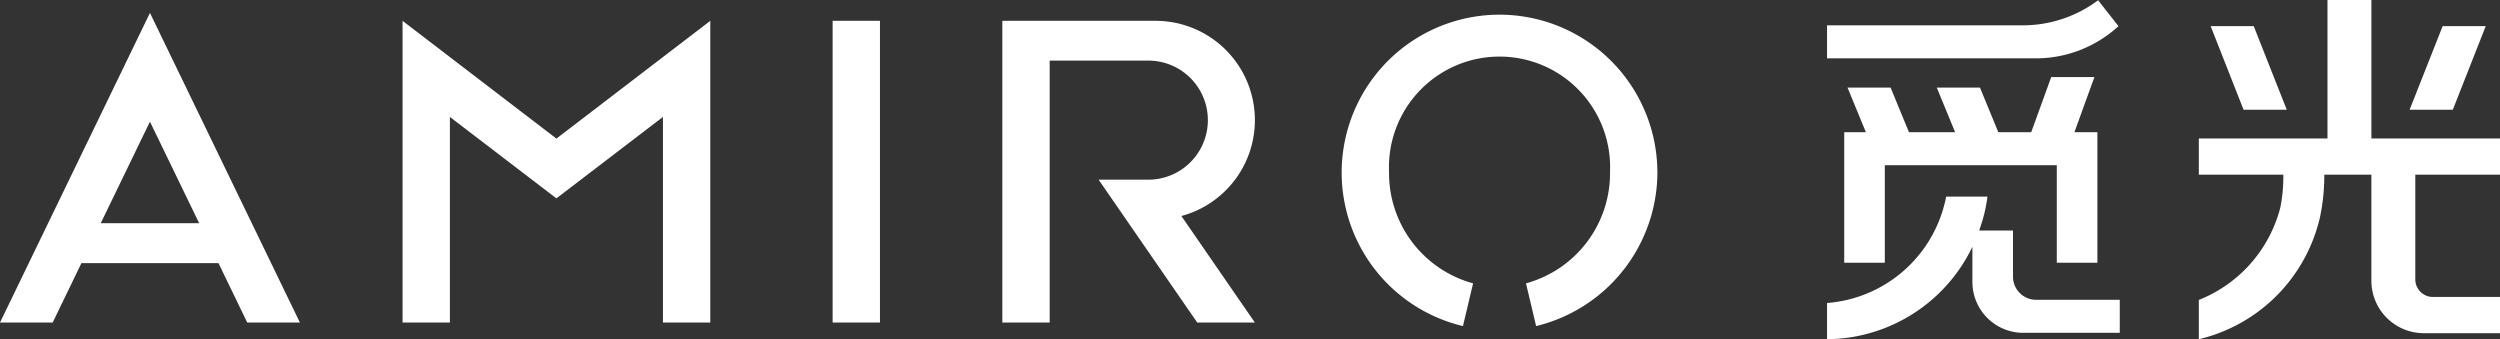 <svg xmlns="http://www.w3.org/2000/svg" width="211.22" height="28.65" viewBox="0 0 211.22 28.65">
  <rect x="0" y="0" width="211.22" height="28.65" fill="#333333" stroke="none"/>
  <defs>
    <style>
      .cls-1 {
        fill: #fff;
        fill-rule: evenodd;
      }
    </style>
  </defs>
  <path id="logo1" class="cls-1" d="M870.828,4679.24h-8.317l4.158-8.58Zm4.06,8.39h4.45l-12.669-26.16L854,4687.63h4.451l2.429-5.02h11.578Zm35.123,0h4v-25.49l-13,9.95-13-9.95v25.49h4v-17.37l9,6.88,9-6.88v17.37Zm14.336,0h4v-25.49h-4v25.49Zm35.674,0-6.208-9a8.389,8.389,0,0,0-2.128-16.49h-13v25.49h4V4665.5h8.335a5.03,5.03,0,0,1,0,10.06h-4.2l8.331,12.07h4.87Zm34.006-12.74a13.336,13.336,0,1,0-16.425,13.04l0.856-3.61a9.648,9.648,0,0,1-7.1-9.43,9.343,9.343,0,1,1,18.67,0,9.647,9.647,0,0,1-7.1,9.43l0.856,3.61a13.4,13.4,0,0,0,10.247-13.04m32.013-9.58a10.315,10.315,0,0,0,6.94-2.72l-1.72-2.19a10.6,10.6,0,0,1-6.34,2.12h-16.56v2.79h17.68Zm-12.8,17.27v-8.24h14.53v8.24h3.43v-11.03h-1.94l1.69-4.66h-3.65l-1.69,4.66h-2.78l-1.55-3.77h-3.65l1.55,3.77h-3.9l-1.55-3.77h-3.64l1.55,3.77h-1.83v11.03h3.43Zm11.68,5.92h8.17v-2.79h-7.07a1.955,1.955,0,0,1-1.95-1.96v-3.89h-2.86a15.063,15.063,0,0,0,.45-1.49,12.028,12.028,0,0,0,.25-1.38h-3.49a5.054,5.054,0,0,1-.12.56,11.111,11.111,0,0,1-9.94,8.43v3.06a13.747,13.747,0,0,0,12.28-7.81v2.97a4.3,4.3,0,0,0,4.28,4.3m18.63-18.85h3.65l-2.79-7.06h-3.64Zm17.68,0,2.78-7.06h-3.64l-2.79,7.06h3.65Zm-3.17,14.33v-8.84h7.16v-3.06h-10.87v-11.7h-3.71v11.7h-10.87v3.06h7.14a13.092,13.092,0,0,1-.26,2.8,11.468,11.468,0,0,1-6.88,7.78v3.32a13.761,13.761,0,0,0,10.23-10.28,16.915,16.915,0,0,0,.37-3.62h3.98v8.95a4.43,4.43,0,0,0,4.41,4.44h6.46v-3.06h-5.68a1.485,1.485,0,0,1-1.48-1.49" transform="translate(-854 -4660.38)"/>
</svg>
